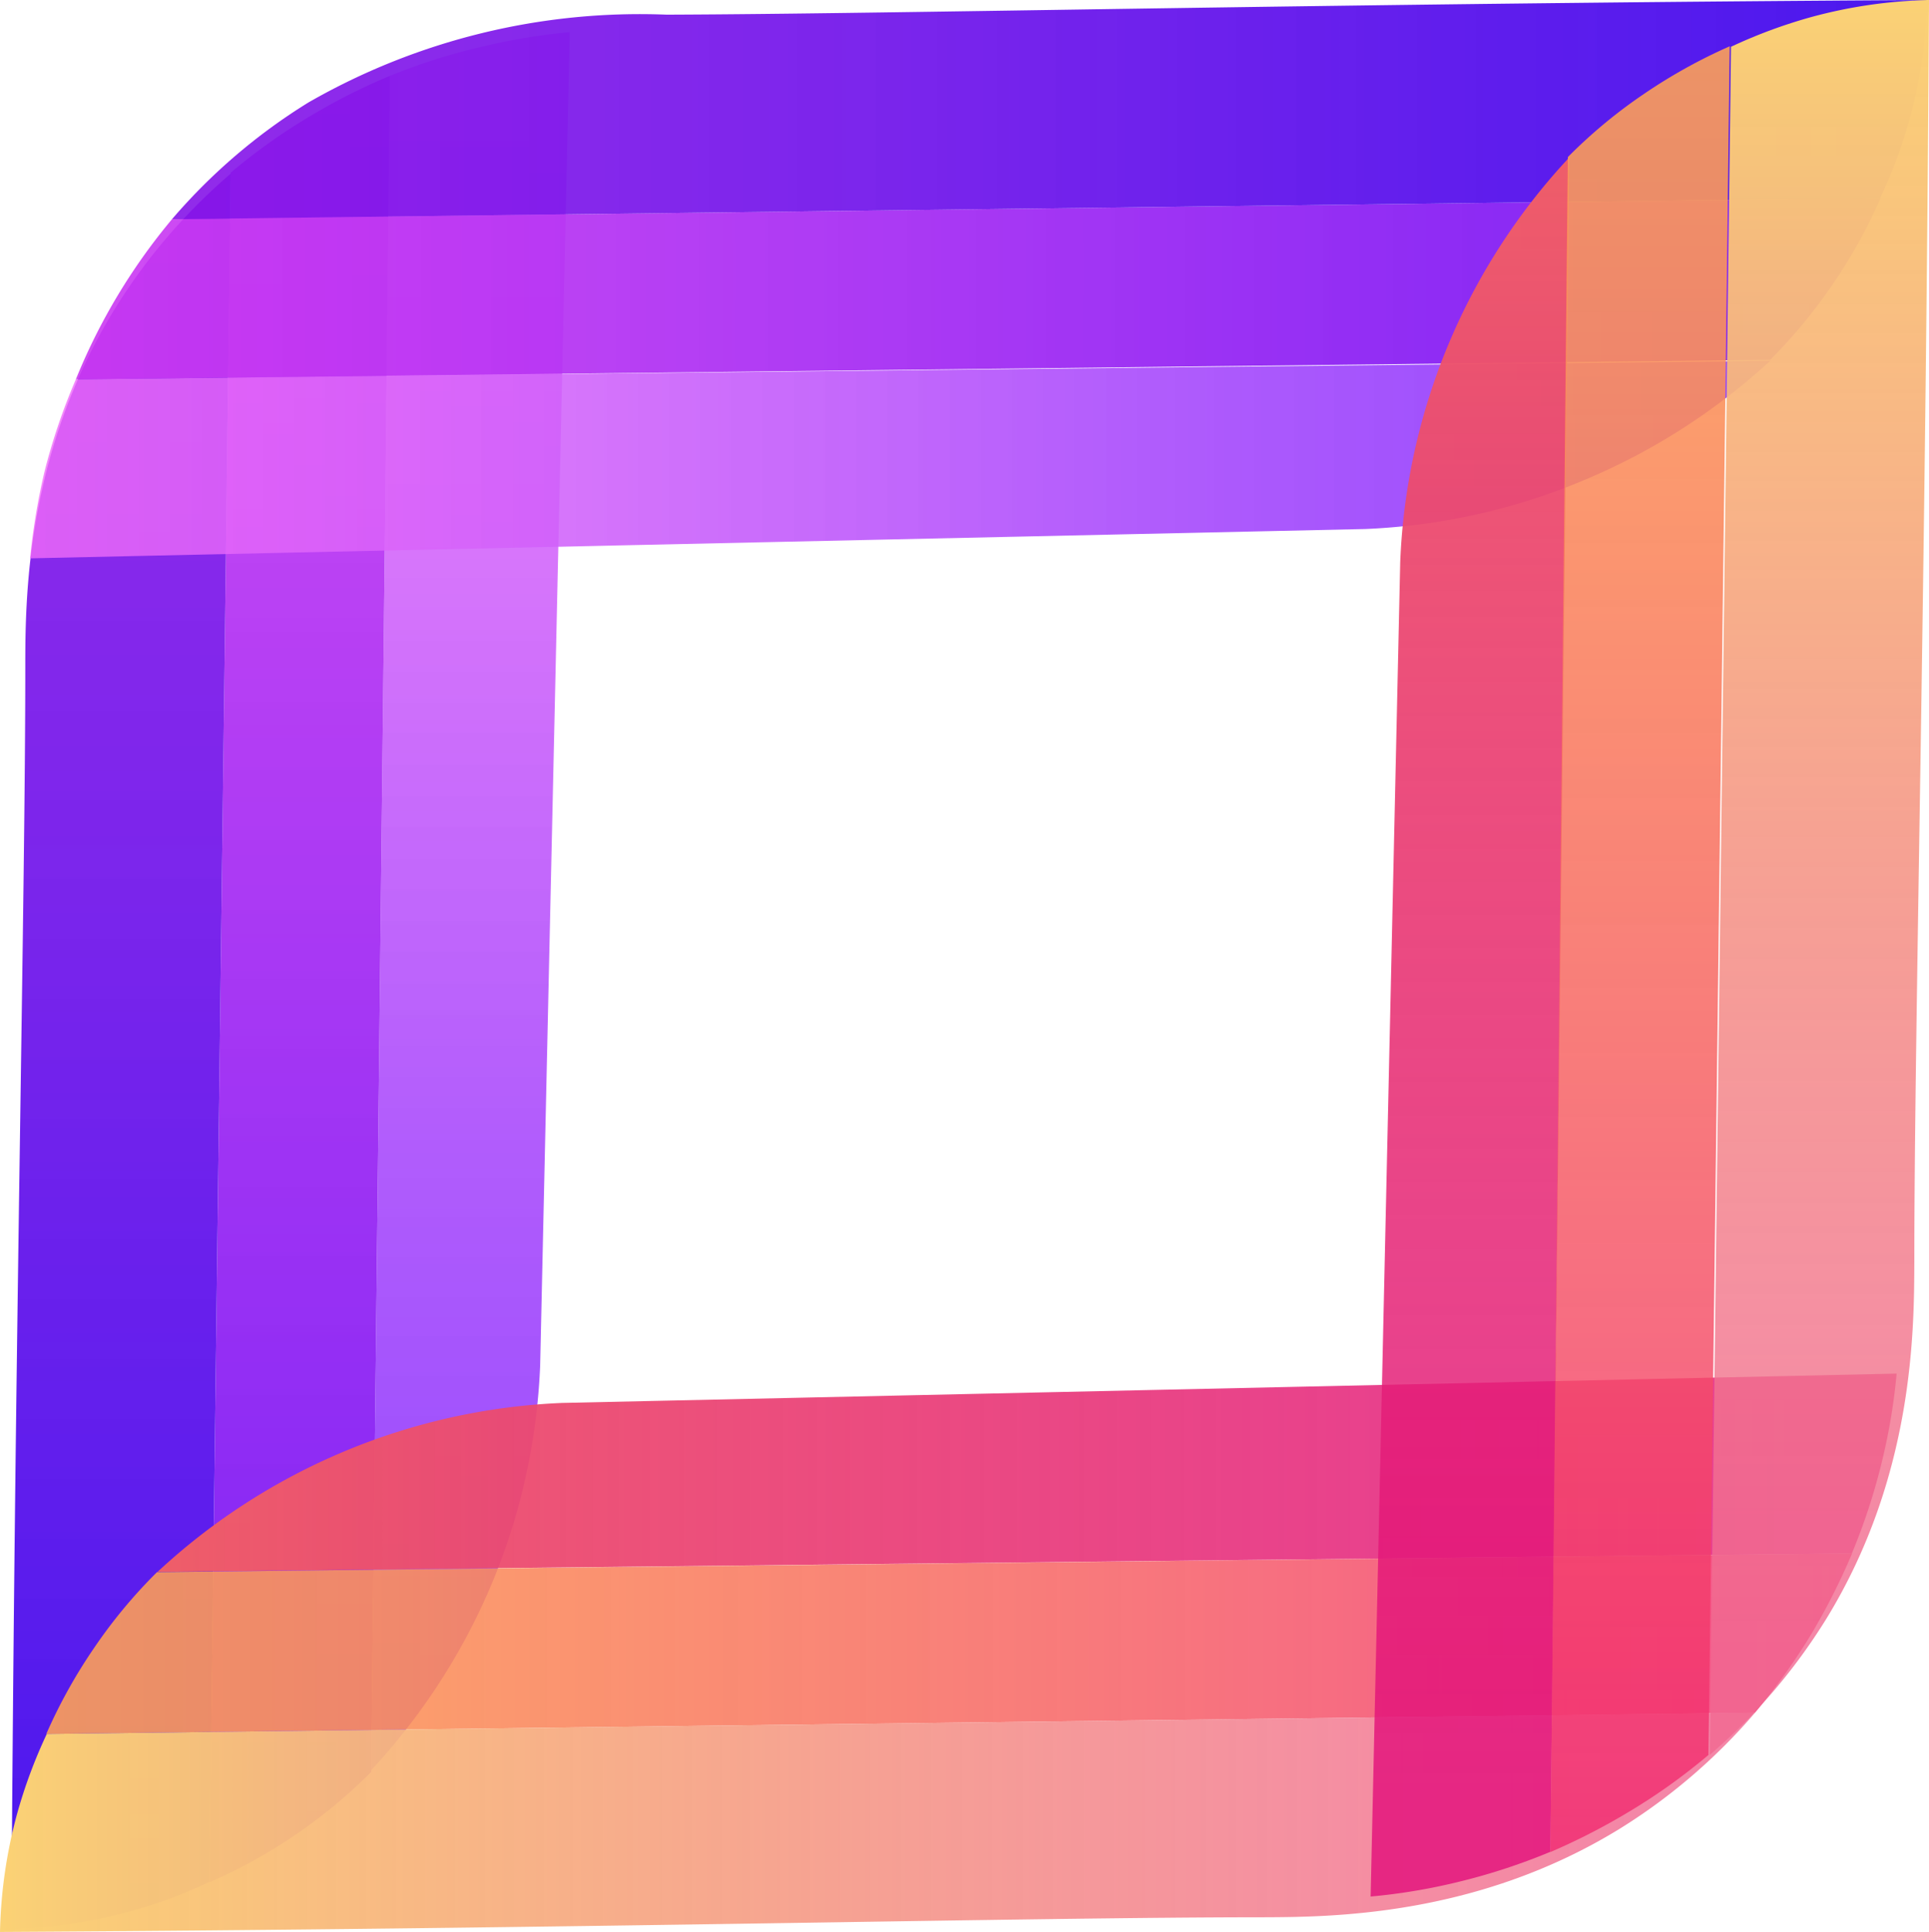 <svg xmlns="http://www.w3.org/2000/svg" xmlns:xlink="http://www.w3.org/1999/xlink" viewBox="0 0 76.28 76.4"><defs><style>.cls-1{fill:url(#linear-gradient);}.cls-2{fill:url(#linear-gradient-2);}.cls-3{fill:url(#linear-gradient-3);}.cls-4{fill:url(#linear-gradient-4);}.cls-5{fill:url(#linear-gradient-5);}.cls-6{fill:url(#linear-gradient-6);}.cls-7{fill:url(#linear-gradient-7);}.cls-8{fill:url(#linear-gradient-8);}.cls-9{fill:url(#linear-gradient-9);}.cls-10{fill:url(#linear-gradient-10);}.cls-11{fill:url(#linear-gradient-11);}.cls-12{fill:url(#linear-gradient-12);}</style><linearGradient id="linear-gradient" x1="260.51" y1="-7.21" x2="260.51" y2="61.59" gradientTransform="translate(-241.91 8.48)" gradientUnits="userSpaceOnUse"><stop offset="0" stop-color="#f16cf9" stop-opacity="0.8"/><stop offset="0.64" stop-color="#ac52fc" stop-opacity="0.94"/><stop offset="0.99" stop-color="#9047fd"/></linearGradient><linearGradient id="linear-gradient-2" x1="253.76" y1="-5.44" x2="253.76" y2="65.96" gradientTransform="translate(-241.91 8.48)" gradientUnits="userSpaceOnUse"><stop offset="0" stop-color="#cc39f2" stop-opacity="0.9"/><stop offset="0.98" stop-color="#7a22f4"/></linearGradient><linearGradient id="linear-gradient-3" x1="246.69" y1="67.8" x2="246.69" y2="-1.61" gradientTransform="translate(-241.91 8.48)" gradientUnits="userSpaceOnUse"><stop offset="0" stop-color="#4a18ee"/><stop offset="0.61" stop-color="#7215ea" stop-opacity="0.93"/><stop offset="1" stop-color="#8614e8" stop-opacity="0.9"/></linearGradient><linearGradient id="linear-gradient-4" x1="-5287.16" y1="5539.94" x2="-5287.16" y2="5608.75" gradientTransform="matrix(0, 1, 1, 0, -5538.75, 5305.32)" xlink:href="#linear-gradient"/><linearGradient id="linear-gradient-5" x1="-5293.92" y1="5541.72" x2="-5293.92" y2="5613.12" gradientTransform="matrix(0, 1, 1, 0, -5538.75, 5305.32)" xlink:href="#linear-gradient-2"/><linearGradient id="linear-gradient-6" x1="-5300.99" y1="5614.95" x2="-5300.99" y2="5545.55" gradientTransform="matrix(0, 1, 1, 0, -5538.75, 5305.32)" xlink:href="#linear-gradient-3"/><linearGradient id="linear-gradient-7" x1="10196" y1="10181.59" x2="10196" y2="10112.79" gradientTransform="matrix(0, -1, -1, 0, 10187.8, 10254.24)" gradientUnits="userSpaceOnUse"><stop offset="0" stop-color="#ef5e69"/><stop offset="0.27" stop-color="#eb446f" stop-opacity="0.93"/><stop offset="0.71" stop-color="#e41d77" stop-opacity="0.84"/><stop offset="0.94" stop-color="#e20e7a" stop-opacity="0.8"/></linearGradient><linearGradient id="linear-gradient-8" x1="10189.24" y1="10114.56" x2="10189.24" y2="10185.96" gradientTransform="matrix(0, -1, -1, 0, 10187.8, 10254.24)" gradientUnits="userSpaceOnUse"><stop offset="0" stop-color="#f12870" stop-opacity="0.8"/><stop offset="0.45" stop-color="#f76563" stop-opacity="0.85"/><stop offset="0.81" stop-color="#fb915a" stop-opacity="0.89"/><stop offset="1" stop-color="#fda157" stop-opacity="0.9"/></linearGradient><linearGradient id="linear-gradient-9" x1="10182.17" y1="10187.8" x2="10182.17" y2="10118.4" gradientTransform="matrix(0, -1, -1, 0, 10187.8, 10254.24)" gradientUnits="userSpaceOnUse"><stop offset="0" stop-color="#fbd275"/><stop offset="0.04" stop-color="#facd76" stop-opacity="0.99"/><stop offset="0.47" stop-color="#f59785" stop-opacity="0.89"/><stop offset="0.78" stop-color="#f2758e" stop-opacity="0.82"/><stop offset="0.94" stop-color="#f16891" stop-opacity="0.8"/></linearGradient><linearGradient id="linear-gradient-10" x1="530.44" y1="16470.7" x2="530.44" y2="16401.89" gradientTransform="translate(588.56 16476.9) rotate(180)" xlink:href="#linear-gradient-7"/><linearGradient id="linear-gradient-11" x1="523.68" y1="16403.67" x2="523.68" y2="16475.07" gradientTransform="translate(588.56 16476.9) rotate(180)" xlink:href="#linear-gradient-8"/><linearGradient id="linear-gradient-12" x1="516.62" y1="16476.9" x2="516.62" y2="16407.5" gradientTransform="translate(588.56 16476.9) rotate(180)" xlink:href="#linear-gradient-9"/></defs><g id="Layer_2" data-name="Layer 2"><g id="Layer_1-2" data-name="Layer 1"><path class="cls-1" d="M22.53,1.27a23.36,23.36,0,0,0-3.39.56A23.94,23.94,0,0,0,15.42,3l-.74,67a25.05,25.05,0,0,0,4.77-7.38A25.07,25.07,0,0,0,21.36,54Z"/><path class="cls-2" d="M15.42,3a24.11,24.11,0,0,0-3.05,1.53,23.53,23.53,0,0,0-3.25,2.3L8.28,74.44a21.06,21.06,0,0,0,3.4-1.88,20.59,20.59,0,0,0,3-2.49Z"/><path class="cls-3" d="M9.12,6.87A22.86,22.86,0,0,0,4.5,12.28C1,18,1,23.75,1,26.43,1,35.49.58,53.09.45,76.28a19.35,19.35,0,0,0,4.64-.68,18.38,18.38,0,0,0,3.19-1.18Z"/><path class="cls-4" d="M1.19,22.08a26.47,26.47,0,0,1,.56-3.39A24.24,24.24,0,0,1,3,15l67-.73A25.2,25.2,0,0,1,62.61,19,25.09,25.09,0,0,1,54,20.92Z"/><path class="cls-5" d="M3,15A23.79,23.79,0,0,1,6.8,8.67l67.57-.84a20.78,20.78,0,0,1-1.89,3.4,20.73,20.73,0,0,1-2.48,3Z"/><path class="cls-6" d="M6.8,8.67a23,23,0,0,1,5.4-4.62A26.33,26.33,0,0,1,26.36.58C35.42.55,53,.13,76.2,0a19.28,19.28,0,0,1-.67,4.65,19.1,19.1,0,0,1-1.18,3.18Z"/><path class="cls-7" d="M75,54.32a23.36,23.36,0,0,1-.56,3.39,24.3,24.3,0,0,1-1.21,3.72l-67,.73a25,25,0,0,1,16-6.68Z"/><path class="cls-8" d="M73.24,61.43a26.3,26.3,0,0,1-1.53,3.05,24.8,24.8,0,0,1-2.31,3.25l-67.57.84a20.78,20.78,0,0,1,1.89-3.4,20.1,20.1,0,0,1,2.49-3Z"/><path class="cls-9" d="M69.4,67.73A23,23,0,0,1,64,72.35c-5.68,3.47-11.48,3.46-14.16,3.47-9.05,0-26.66.45-49.84.58a19.28,19.28,0,0,1,.67-4.65,20,20,0,0,1,1.18-3.18Z"/><path class="cls-10" d="M54.2,75a23.36,23.36,0,0,0,3.39-.56,24.3,24.3,0,0,0,3.72-1.21l.74-67a24.88,24.88,0,0,0-6.68,16Z"/><path class="cls-11" d="M61.31,73.24a25.53,25.53,0,0,0,3-1.53,23.52,23.52,0,0,0,3.25-2.31l.84-67.57a21.2,21.2,0,0,0-3.4,1.89,20,20,0,0,0-3,2.49Z"/><path class="cls-12" d="M67.61,69.4A23,23,0,0,0,72.23,64c3.48-5.68,3.46-11.48,3.47-14.16,0-9.05.45-26.66.58-49.84a19.27,19.27,0,0,0-4.64.67,20.18,20.18,0,0,0-3.19,1.18Z"/></g></g></svg>